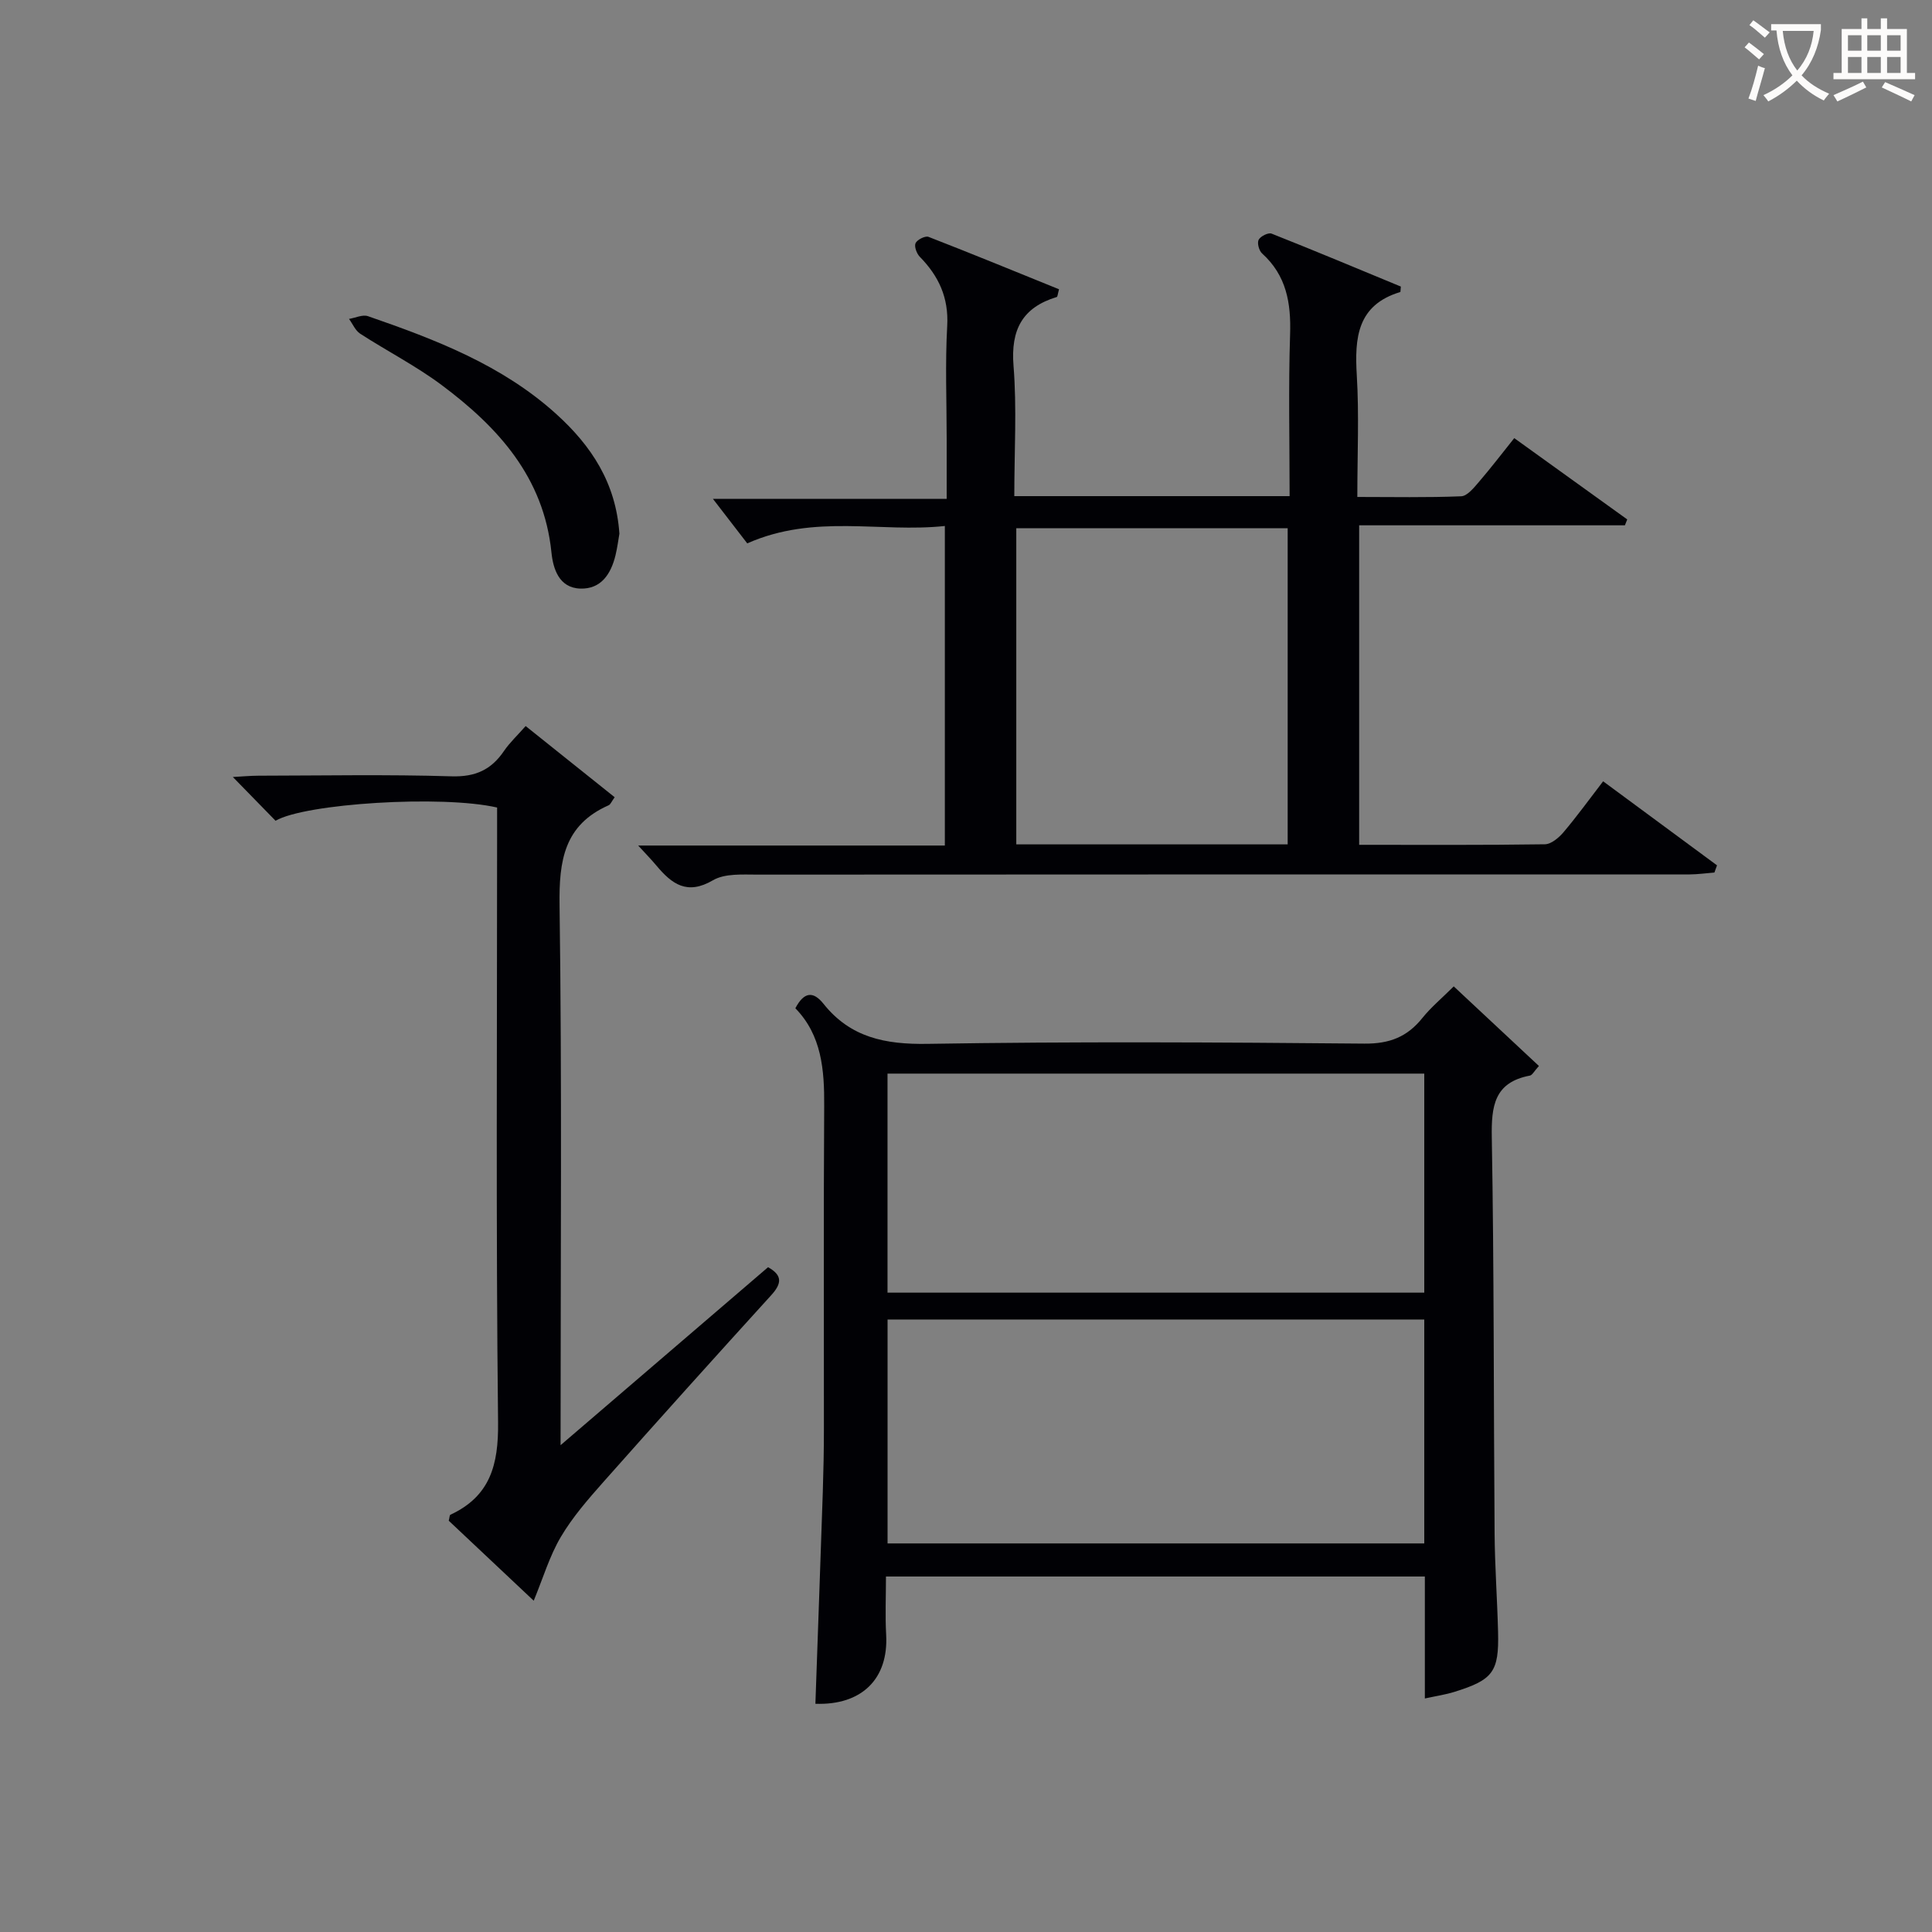 <svg enable-background="new 0 0 400 400" viewBox="0 0 400 400" xmlns="http://www.w3.org/2000/svg"><rect x="0" y="0" width="400" height="400" fill="#808080" stroke="none"/><g fill="#010105"><path d="m210 102.72h57c0-11.31-.26-22.42.1-33.51.21-6.5-.76-12.18-5.8-16.74-.64-.57-1.06-2.16-.71-2.83.38-.73 2.01-1.54 2.68-1.27 9.02 3.57 17.98 7.33 26.76 10.96-.09.83-.06 1.12-.12 1.13-8.92 2.69-9.47 9.46-9 17.27.49 8.12.11 16.3.11 25.16 7.33 0 14.42.15 21.5-.14 1.27-.05 2.64-1.77 3.67-2.97 2.48-2.88 4.79-5.91 7.32-9.07 7.96 5.73 15.68 11.28 23.39 16.83-.16.41-.32.81-.48 1.22-18.21 0-36.42 0-55.02 0v66.15c12.88 0 25.66.08 38.44-.11 1.32-.02 2.91-1.36 3.88-2.51 2.77-3.27 5.29-6.76 8.19-10.53 8.05 5.94 15.82 11.67 23.58 17.4-.18.5-.36.99-.54 1.49-1.72.13-3.43.38-5.15.39-64.31.01-128.62-.01-192.93.04-3.12 0-6.78-.28-9.26 1.17-5.37 3.14-8.51.77-11.69-3.02-1.02-1.22-2.13-2.36-3.79-4.17h63.49c0-22.09 0-43.78 0-66.16-13.36 1.44-26.93-2.59-40.91 3.6-2.15-2.79-4.76-6.18-7.11-9.22h48.4c0-4.5 0-8.42 0-12.33 0-7.83-.33-15.68.11-23.49.32-5.85-1.76-10.3-5.67-14.29-.65-.66-1.2-2.15-.88-2.83.35-.73 2-1.56 2.68-1.3 9.07 3.52 18.08 7.23 27.02 10.85-.28 1.02-.3 1.55-.47 1.6-7.13 2.17-9.55 6.78-8.95 14.26.7 8.77.16 17.63.16 26.97zm56.6 72.1c0-22.15 0-43.84 0-65.46-18.99 0-37.57 0-56.19 0v65.46z"/><path d="m164.67 208.75c1.79-3.41 3.69-3.6 5.83-.92 5.56 6.98 12.78 8.43 21.5 8.29 30.16-.49 60.32-.33 90.49-.05 5.19.05 8.86-1.39 12-5.31 1.76-2.19 3.96-4.02 6.49-6.54 5.84 5.46 11.68 10.91 17.64 16.48-1 1.09-1.37 1.89-1.87 1.99-7.39 1.4-8 6.3-7.89 12.81.48 27.32.37 54.65.58 81.97.05 6.81.55 13.63.72 20.44.2 8.23-1.04 9.89-9.06 12.38-1.83.57-3.75.85-6.1 1.36 0-8.7 0-16.81 0-25.25-37.24 0-74.12 0-111.57 0 0 4.15-.18 8.12.04 12.06.5 9.11-5.03 14.63-14.65 14.29.51-14.59 1.04-29.18 1.53-43.78.14-4.32.23-8.65.23-12.98.02-22.33-.08-44.66.06-66.99.05-7.49-.51-14.66-5.97-20.25zm130.21 64.44c-37.26 0-74.04 0-111.12 0v46.36h111.12c0-15.54 0-30.68 0-46.36zm0-50.91c-37.25 0-74.02 0-111.13 0v45.35h111.13c0-15.18 0-29.99 0-45.35z"/><path d="m108.83 150.32c6.3 5.04 12.35 9.88 18.43 14.74-.65.89-.85 1.48-1.24 1.66-9.22 4.07-10.3 11.44-10.17 20.69.51 36.65.21 73.31.21 111.8 14.97-12.84 28.95-24.83 42.96-36.85 3.05 1.7 2.82 3.41.65 5.8-11.65 12.81-23.23 25.68-34.71 38.63-3.19 3.6-6.42 7.3-8.85 11.42-2.33 3.94-3.66 8.48-5.61 13.2-5.95-5.6-11.83-11.14-17.59-16.56.17-.65.16-1.15.34-1.24 8.25-3.83 9.97-10.36 9.87-19.11-.45-40.49-.2-80.98-.2-121.47 0-1.98 0-3.96 0-5.84-11.44-2.63-39.77-.84-45.87 2.74-2.84-2.92-5.68-5.82-8.84-9.06 1.82-.1 3.55-.26 5.29-.27 13.33-.02 26.67-.28 39.99.13 4.94.15 8.22-1.36 10.87-5.27 1.2-1.75 2.79-3.22 4.47-5.14z"/><path d="m128.24 110.5c-.22 1.24-.42 2.88-.81 4.48-.94 3.85-2.98 7.02-7.29 6.88-4.42-.14-5.63-4.14-5.97-7.49-1.59-15.59-11.06-25.94-22.77-34.68-5.3-3.95-11.27-7-16.84-10.61-1-.65-1.54-2.02-2.3-3.05 1.32-.22 2.81-.95 3.92-.57 13.99 4.84 27.78 10.11 39.01 20.28 7.25 6.57 12.34 14.25 13.05 24.76z"/></g><path d="m362.1 8.8c1.1.8 2.1 1.6 3.1 2.4l-1 1.1c-1.3-1.1-2.3-2-3-2.5zm1.9 4.8c.5.2.9.4 1.4.5-.6 2.3-1.3 4.5-1.9 6.8l-1.5-.5c.8-2.1 1.4-4.3 2-6.8zm-1-9.4c1.3.9 2.4 1.8 3.4 2.5l-1 1.1c-1.4-1.2-2.4-2.1-3.2-2.6zm3.7 2.2v-1.4h10.3v1.2c-.5 3.6-1.8 6.8-4 9.4 1.5 1.6 3.4 2.8 5.7 3.8-.3.4-.7.8-1.1 1.4-2.3-1.1-4.1-2.5-5.6-4.1-1.6 1.6-3.6 3.1-5.9 4.3-.3-.5-.7-.9-1-1.3 2.4-1.1 4.4-2.5 6-4.1-1.9-2.5-3-5.6-3.3-9.3h-1.1zm8.8 0h-6.4c.3 3.3 1.3 6 3 8.2 2-2.3 3.1-5.1 3.4-8.2z" fill="#fcfbfa"/><path d="m385.3 3.8h1.3v2.2h2.8v-2.2h1.3v2.2h4.1v9.1h1.7v1.3h-16.9v-1.3h1.7v-9.1h4.1v-2.2zm.4 13.1.7 1.2c-1.8.9-3.8 1.9-6 2.9-.2-.4-.5-.8-.8-1.3 2.3-1 4.3-1.9 6.1-2.8zm-3.1-6.4h2.8v-3.2h-2.8zm0 4.6h2.8v-3.3h-2.8zm4-4.6h2.8v-3.2h-2.8zm0 4.6h2.8v-3.3h-2.8zm3.7 1.9c2.1.9 4.1 1.8 6.1 2.7l-.7 1.3c-2.2-1.1-4.2-2-6.1-2.9zm3.2-9.7h-2.8v3.2h2.8zm-2.8 7.8h2.8v-3.3h-2.8z" fill="#fcfbfa"/></svg>